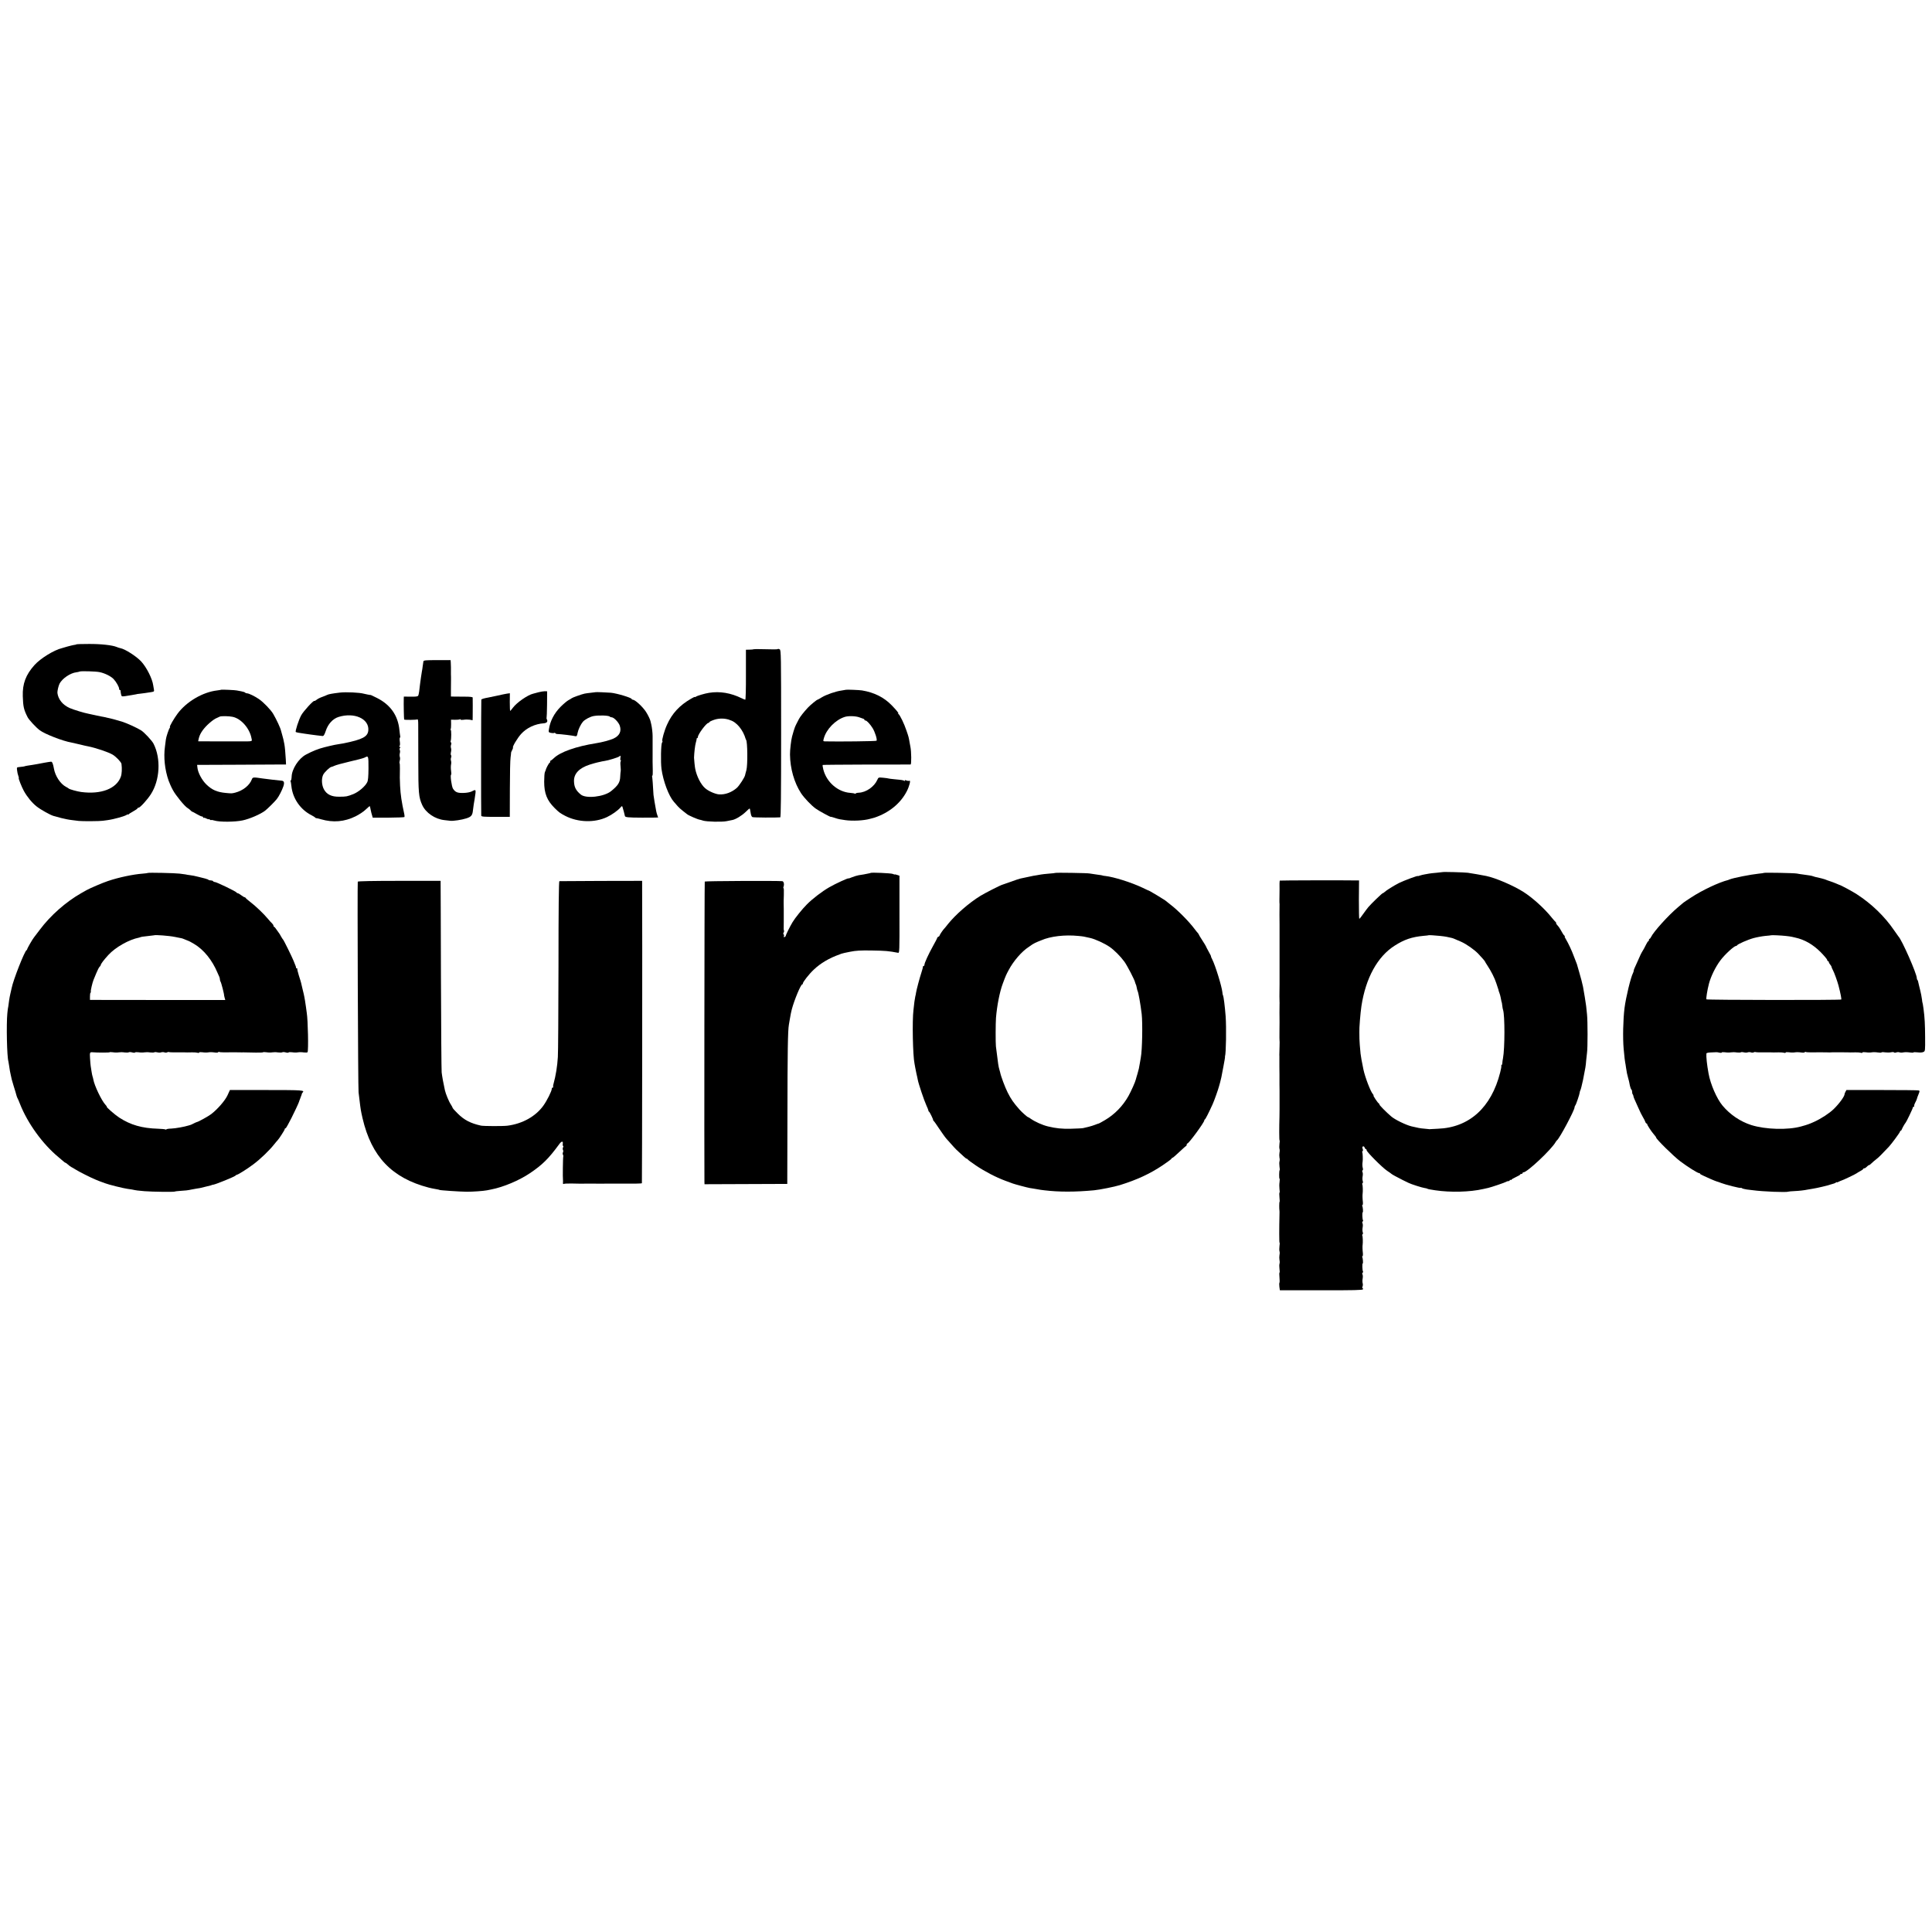 <?xml version="1.0" standalone="no"?>
<!DOCTYPE svg PUBLIC "-//W3C//DTD SVG 20010904//EN"
 "http://www.w3.org/TR/2001/REC-SVG-20010904/DTD/svg10.dtd">
<svg version="1.0" xmlns="http://www.w3.org/2000/svg"
 width="2416pt" height="2416pt" viewBox="0 0 2416 2416"
 preserveAspectRatio="xMidYMid meet">
<g transform="translate(0,2416) scale(0.1,-0.1)"
fill="#000000" stroke="none">
<path d="M955 16102 c-2 -3 -15 -6 -29 -7 -13 -2 -50 -11 -83 -20 -32 -10 -62
-18 -68 -20 -98 -23 -269 -128 -344 -212 -108 -120 -151 -233 -146 -389 4
-132 13 -170 61 -264 17 -32 102 -125 150 -161 62 -48 291 -137 399 -155 11
-2 56 -12 101 -23 44 -11 91 -22 105 -24 92 -18 251 -71 306 -103 42 -24 108
-93 112 -116 8 -61 5 -124 -8 -161 -54 -150 -247 -224 -496 -191 -47 6 -148
34 -155 43 -3 3 -18 13 -34 21 -70 36 -136 136 -152 230 -10 57 -21 85 -35 85
-8 0 -45 -6 -84 -13 -38 -7 -79 -15 -90 -17 -11 -2 -37 -6 -59 -10 -21 -4 -50
-8 -65 -10 -14 -2 -26 -4 -26 -5 0 -3 -41 -10 -73 -12 -33 -3 -33 -4 -28 -43
2 -22 9 -52 15 -67 6 -16 8 -28 6 -28 -8 0 36 -111 63 -160 40 -73 101 -148
159 -194 53 -42 178 -112 218 -121 11 -3 53 -14 92 -25 40 -10 98 -22 130 -25
32 -4 72 -9 88 -11 42 -5 264 -4 300 2 17 2 44 6 60 8 81 11 220 50 243 68 6
6 12 7 12 2 0 -5 4 -4 8 2 4 6 31 23 60 39 28 15 52 32 52 37 0 4 6 8 14 8 18
0 109 100 152 167 114 176 129 447 34 633 -19 38 -117 143 -156 167 -45 29
-183 92 -234 107 -104 31 -115 34 -150 42 -19 5 -39 9 -45 10 -5 1 -12 3 -15
4 -3 1 -14 3 -25 5 -11 1 -52 10 -90 18 -39 9 -83 18 -97 21 -55 10 -186 50
-237 72 -87 39 -143 108 -153 189 -2 23 13 88 27 116 34 65 136 134 211 142
16 2 34 6 39 9 15 8 204 3 250 -7 65 -13 143 -52 176 -87 34 -37 69 -99 69
-123 0 -8 5 -15 10 -15 6 0 9 -3 8 -7 -1 -5 1 -23 5 -41 7 -33 8 -33 49 -28
43 6 134 22 143 24 8 3 8 3 45 7 37 4 79 10 142 20 36 6 38 8 32 38 -4 18 -7
39 -8 47 -11 82 -82 224 -151 299 -60 64 -200 154 -258 165 -12 2 -33 9 -47
15 -54 23 -199 39 -348 38 -83 0 -154 -2 -157 -5z"/>
<path d="M9424 16041 c-2 -2 -25 -5 -50 -5 l-46 -1 0 -312 c1 -172 -3 -313 -8
-313 -4 0 -25 8 -47 19 -134 66 -272 89 -407 67 -56 -9 -149 -37 -163 -48 -7
-6 -13 -7 -13 -4 0 4 -21 -5 -47 -21 -145 -83 -239 -185 -302 -326 -33 -72
-67 -194 -58 -204 4 -3 2 -12 -4 -20 -14 -16 -18 -242 -7 -328 21 -153 91
-340 155 -412 15 -17 37 -42 48 -55 11 -13 40 -40 65 -59 25 -19 47 -36 50
-39 12 -14 137 -68 162 -71 4 0 22 -5 40 -11 46 -14 233 -19 293 -7 27 6 61
13 75 15 42 9 116 54 164 100 24 24 47 44 50 44 3 0 8 -23 12 -50 4 -32 13
-54 23 -58 12 -6 291 -8 348 -3 8 1 11 262 11 1046 0 990 -1 1046 -18 1055 -9
5 -20 7 -23 4 -5 -6 -49 -6 -200 -2 -54 2 -101 1 -103 -1z m-329 -875 c11 -2
21 -5 23 -6 1 -2 5 -3 10 -5 82 -22 165 -123 197 -237 2 -5 4 -9 5 -10 18 -21
21 -314 4 -378 -9 -30 -16 -60 -17 -65 -6 -28 -71 -128 -101 -156 -64 -57
-146 -88 -224 -83 -49 4 -133 41 -174 77 -53 46 -105 147 -124 242 -5 21 -15
123 -15 140 2 62 12 151 22 186 7 24 12 47 11 52 -1 4 2 7 6 7 5 0 9 6 9 13 0
34 107 177 132 177 6 0 11 4 11 9 0 5 26 18 58 29 52 18 112 21 167 8z"/>
<path d="M5295 15890 c-2 -8 -6 -35 -9 -60 -3 -25 -7 -54 -10 -65 -4 -24 -19
-121 -22 -150 -8 -80 -17 -142 -24 -154 -6 -11 -29 -14 -94 -13 l-86 1 -1 -27
c-2 -66 2 -256 5 -260 7 -7 154 -5 165 2 8 5 11 -16 11 -66 0 -40 1 -244 1
-453 0 -401 5 -454 48 -550 44 -99 161 -179 281 -191 25 -3 56 -7 70 -8 36 -5
147 12 201 30 61 19 77 38 83 99 3 28 8 61 10 75 3 14 7 43 11 65 20 131 21
127 -36 98 -20 -10 -62 -18 -103 -19 -76 -2 -102 9 -131 53 -17 25 -37 170
-24 175 4 2 4 23 0 48 -4 25 -4 59 -1 76 4 16 4 39 0 50 -4 10 -4 29 1 41 5
12 4 25 0 28 -5 3 -6 20 -2 38 5 18 5 41 1 52 -4 11 -4 30 1 42 5 13 4 25 -1
28 -5 3 -7 11 -4 19 9 24 9 144 0 139 -5 -4 -6 0 -1 7 4 7 7 37 6 66 l-1 54
49 -1 c27 -1 54 2 60 5 6 4 11 3 11 -2 0 -5 16 -6 38 -3 20 4 54 4 75 1 l37
-7 1 41 c1 69 1 230 0 243 -1 7 -32 11 -98 11 -54 1 -115 1 -136 1 l-38 1 0
93 c0 50 1 101 1 112 0 11 0 29 0 40 -1 11 -1 26 -1 33 1 62 0 122 -2 147 l-2
30 -168 0 c-140 0 -168 -2 -172 -15z"/>
<path d="M2768 15535 c-2 -2 -25 -5 -53 -9 -180 -21 -383 -140 -495 -291 -45
-60 -105 -165 -95 -165 4 0 3 -6 -2 -12 -13 -16 -45 -113 -49 -147 -1 -14 -6
-53 -11 -86 -19 -136 -2 -290 45 -426 11 -31 35 -85 54 -119 35 -66 149 -205
183 -224 11 -6 27 -19 36 -28 9 -10 19 -18 22 -18 3 0 29 -13 57 -30 28 -16
57 -30 65 -30 8 0 15 -5 15 -12 0 -6 3 -9 6 -5 4 3 19 0 35 -9 16 -8 29 -12
29 -8 0 4 6 1 13 -5 8 -6 16 -9 19 -6 2 3 20 0 39 -6 64 -20 258 -19 354 2 89
19 224 78 280 121 32 25 120 112 146 145 24 29 67 112 82 158 16 46 10 69 -18
72 -51 5 -195 21 -240 28 -120 18 -125 17 -136 -12 -28 -74 -111 -140 -207
-165 -45 -11 -43 -11 -117 -4 -110 10 -174 38 -244 106 -56 54 -106 148 -112
210 l-4 35 510 2 c281 1 531 2 556 3 l46 0 -3 63 c-5 83 -11 155 -18 192 -11
56 -14 70 -27 115 -7 25 -13 47 -14 50 -7 35 -55 138 -99 214 -30 50 -121 145
-178 184 -54 37 -127 72 -149 72 -10 0 -20 4 -23 9 -3 4 -25 12 -48 16 -24 4
-50 9 -58 11 -18 5 -188 12 -192 9z m141 -339 c106 -22 213 -144 236 -268 8
-43 24 -39 -150 -39 -52 0 -190 0 -306 0 l-211 1 7 33 c13 57 47 111 109 172
34 33 79 68 101 79 22 10 46 21 54 25 17 8 115 7 160 -3z"/>
<path d="M10577 15534 c-1 -1 -24 -5 -52 -9 -71 -9 -192 -51 -248 -85 -27 -17
-51 -30 -54 -30 -9 0 -95 -71 -121 -100 -51 -55 -96 -112 -112 -143 -27 -49
-51 -100 -55 -117 -2 -8 -4 -15 -5 -15 -1 0 -3 -7 -5 -15 -2 -8 -11 -40 -20
-70 -12 -44 -27 -171 -26 -225 2 -177 53 -353 138 -484 39 -59 129 -154 184
-193 37 -27 189 -110 189 -103 0 2 19 -3 43 -11 23 -8 53 -17 67 -19 14 -2 45
-7 70 -11 90 -13 232 -6 309 16 17 5 32 9 34 9 1 0 11 3 22 6 181 60 327 178
405 331 32 63 52 142 32 130 -6 -3 -22 -2 -37 4 -19 7 -24 7 -19 -2 4 -7 3 -8
-4 -4 -16 10 -38 13 -124 21 -40 4 -75 8 -78 10 -3 2 -33 6 -65 9 -60 6 -60 5
-74 -26 -38 -86 -140 -157 -231 -161 -22 -1 -40 -6 -40 -10 0 -5 -5 -5 -10 -2
-6 4 -32 8 -58 10 -154 11 -295 133 -336 291 -8 30 -11 56 -8 58 4 2 250 4
547 5 297 0 545 0 552 1 12 0 10 163 -2 220 -3 14 -8 40 -11 59 -10 59 -11 65
-39 146 -27 82 -81 194 -100 207 -5 4 -7 8 -3 8 10 0 -22 39 -82 101 -96 99
-219 160 -370 185 -35 6 -198 12 -203 8z m168 -344 c60 -20 65 -22 65 -31 0
-5 6 -9 13 -9 16 0 57 -44 89 -95 30 -48 61 -146 49 -158 -7 -7 -479 -12 -643
-8 -25 1 -26 2 -16 37 31 115 146 232 262 269 44 14 133 12 181 -5z"/>
<path d="M6733 15503 c-26 -7 -57 -15 -67 -18 -68 -16 -204 -111 -251 -174
-17 -22 -32 -41 -35 -41 -3 0 -5 50 -5 111 l1 110 -36 -5 c-19 -3 -73 -14
-120 -25 -47 -10 -98 -21 -115 -24 -48 -8 -85 -19 -86 -26 -3 -16 -4 -1438 -1
-1451 3 -13 29 -15 180 -15 l177 0 1 345 c0 190 4 370 9 400 4 30 7 56 6 58
-1 1 5 15 13 31 9 16 13 30 11 33 -10 9 55 118 101 169 68 76 175 127 283 134
38 3 54 21 41 46 -5 9 -7 18 -5 21 2 2 5 78 6 168 l1 165 -30 1 c-17 0 -52 -6
-79 -13z"/>
<path d="M4250 15499 c-93 -11 -142 -20 -159 -29 -9 -5 -37 -16 -64 -26 -26
-9 -57 -25 -68 -35 -12 -10 -25 -17 -28 -14 -12 7 -135 -127 -164 -179 -31
-56 -79 -204 -68 -210 8 -5 39 -11 111 -21 25 -3 56 -8 70 -10 39 -6 133 -17
153 -19 14 -1 24 14 40 62 28 87 88 153 159 176 197 62 384 -21 374 -165 -6
-82 -70 -116 -311 -165 -10 -2 -35 -6 -55 -9 -45 -7 -64 -11 -120 -24 -25 -7
-52 -13 -61 -15 -77 -19 -152 -49 -234 -93 -90 -48 -175 -179 -178 -275 -1
-26 -6 -48 -10 -48 -5 0 -6 -3 -4 -7 3 -5 8 -33 11 -64 16 -154 113 -294 252
-364 21 -11 42 -24 45 -28 3 -5 9 -8 13 -8 3 1 30 -5 60 -14 152 -44 293 -32
433 37 46 23 102 60 128 86 25 24 47 43 49 41 2 -2 7 -20 10 -39 4 -19 8 -39
10 -45 2 -5 6 -21 10 -35 l7 -25 197 0 c108 1 198 4 200 8 2 4 1 20 -2 35 -34
156 -47 241 -53 357 -4 93 -4 105 -2 213 0 35 -1 66 -4 68 -3 3 -2 18 2 32 5
15 5 36 1 47 -4 11 -4 32 0 46 4 15 4 32 -1 40 -4 8 -3 19 3 26 8 10 7 13 -3
13 -9 0 -10 3 -3 10 7 7 8 29 4 56 -4 24 -3 47 1 50 5 2 6 10 4 17 -2 7 -6 41
-10 76 -17 182 -111 317 -279 402 -45 22 -81 40 -81 38 0 -2 -68 11 -85 16
-51 15 -221 23 -300 14z m358 -946 c-1 -107 -5 -154 -16 -175 -26 -53 -107
-121 -173 -148 -79 -31 -89 -33 -179 -33 -94 -1 -153 28 -188 90 -30 54 -34
134 -11 184 17 34 86 99 105 99 5 0 21 7 37 14 15 8 99 31 188 52 89 20 173
42 188 50 49 26 49 24 49 -133z"/>
<path d="M7447 15504 c-1 -1 -27 -4 -57 -7 -30 -3 -66 -8 -80 -11 -38 -8 -154
-50 -160 -57 -3 -3 -21 -14 -40 -24 -19 -10 -64 -48 -100 -84 -81 -82 -131
-179 -146 -283 -5 -34 -4 -36 25 -43 17 -3 35 -4 40 -1 5 4 12 2 16 -3 3 -5
13 -10 23 -10 37 0 200 -20 225 -27 17 -5 24 3 30 41 8 42 39 107 66 139 25
29 93 65 136 72 68 12 192 7 201 -8 3 -4 13 -8 23 -8 27 0 86 -61 101 -104 24
-72 -2 -126 -78 -162 -38 -18 -148 -48 -217 -58 -252 -40 -450 -110 -529 -187
-17 -16 -33 -29 -38 -29 -4 0 -8 -7 -8 -15 0 -8 -4 -15 -8 -15 -7 0 -45 -71
-48 -90 0 -3 -5 -14 -10 -25 -5 -11 -9 -65 -9 -120 0 -146 35 -235 131 -330
54 -54 70 -65 133 -98 160 -82 365 -88 521 -15 64 30 139 84 172 123 14 17 17
17 22 5 7 -19 29 -103 30 -112 2 -19 34 -22 217 -23 109 0 199 1 199 2 0 1 -4
13 -9 26 -5 13 -12 37 -15 53 -11 56 -33 189 -34 204 -6 118 -14 218 -17 228
-2 6 -1 12 3 12 4 0 6 28 5 62 -2 66 -3 169 -2 203 0 20 0 175 0 230 0 42 -8
109 -17 147 -4 18 -8 35 -9 38 -2 18 -33 82 -58 120 -42 64 -136 150 -164 150
-7 0 -13 4 -13 8 0 16 -182 71 -260 79 -51 4 -190 10 -193 7z m311 -824 c-3
-17 0 -30 6 -31 7 0 7 -2 1 -5 -7 -3 -9 -27 -5 -65 3 -33 4 -61 2 -63 -2 -2
-4 -33 -6 -67 -2 -73 -27 -112 -115 -183 -90 -71 -313 -96 -378 -42 -60 49
-83 93 -85 164 -4 96 64 168 198 211 38 12 79 23 92 26 13 2 31 6 40 9 9 3 33
7 52 10 45 6 172 45 185 57 15 15 18 11 13 -21z"/>
<path d="M18037 13254 c-1 -1 -33 -4 -72 -8 -38 -3 -80 -8 -91 -10 -12 -2 -37
-7 -56 -10 -20 -3 -47 -10 -62 -15 -14 -6 -26 -8 -26 -6 0 8 -174 -57 -235
-87 -68 -35 -161 -93 -182 -114 -8 -8 -18 -14 -22 -14 -8 0 -144 -131 -181
-175 -14 -17 -43 -56 -65 -87 -22 -32 -43 -58 -47 -58 -3 0 -5 108 -5 240 l2
240 -30 0 c-156 3 -958 1 -961 -2 -3 -4 -5 -64 -3 -108 0 -8 0 -49 -1 -90 -1
-41 -1 -79 0 -85 1 -5 2 -14 1 -19 -1 -5 -1 -59 -1 -120 1 -61 1 -117 1 -123
0 -7 0 -42 0 -78 0 -36 0 -72 0 -80 0 -8 0 -44 0 -80 0 -36 0 -72 0 -80 0 -8
0 -44 0 -80 0 -36 0 -73 0 -82 0 -10 0 -72 0 -138 0 -66 0 -124 0 -130 -2
-112 -2 -222 0 -230 1 -5 1 -13 0 -17 -1 -7 -1 -74 -1 -110 1 -16 1 -89 1
-120 0 -7 -1 -60 -1 -118 -1 -58 0 -109 1 -115 1 -5 1 -13 1 -16 -1 -3 -1 -28
-1 -55 -1 -27 -2 -62 -2 -79 -1 -16 -1 -37 0 -45 0 -8 0 -40 0 -70 0 -30 0
-61 0 -67 0 -7 0 -46 1 -85 0 -40 0 -100 0 -133 0 -33 1 -66 1 -72 0 -7 0 -42
0 -78 0 -36 0 -72 0 -80 0 -8 0 -45 0 -82 0 -38 0 -77 -1 -88 -4 -125 -4 -295
1 -295 3 0 3 -20 -1 -43 -3 -24 -3 -52 0 -63 4 -10 4 -32 0 -49 -3 -16 -3 -44
0 -61 4 -16 4 -38 0 -49 -3 -10 -3 -38 0 -61 4 -24 5 -46 2 -48 -7 -7 -8 -106
-1 -106 3 0 3 -19 0 -42 -4 -24 -4 -62 -1 -86 4 -24 4 -45 0 -47 -3 -2 -3 -29
0 -59 3 -31 4 -56 1 -56 -5 0 -5 -94 -1 -110 1 -3 1 -27 0 -55 -4 -167 -4
-345 1 -345 3 0 3 -20 -1 -43 -3 -24 -3 -52 0 -63 4 -10 4 -32 0 -49 -3 -16
-3 -44 0 -61 4 -16 4 -38 0 -49 -3 -10 -3 -38 0 -62 4 -24 4 -46 0 -48 -3 -2
-3 -29 0 -59 3 -31 3 -61 0 -66 -4 -6 -4 -29 -1 -53 l6 -42 517 0 c414 -1 518
2 522 12 3 7 1 13 -4 13 -6 0 -6 9 -1 23 5 12 5 31 1 41 -3 11 -4 37 0 57 4
20 3 44 -2 52 -5 10 -4 18 2 22 6 4 8 11 4 16 -8 13 -11 99 -3 99 7 0 2 67 -6
80 -3 6 -2 10 3 10 4 0 7 17 5 38 -5 41 -6 92 -3 107 4 26 2 104 -4 113 -3 6
-2 13 3 17 6 3 7 15 2 27 -4 12 -5 38 -1 59 4 20 3 44 -2 52 -5 10 -4 18 2 22
6 4 8 11 4 16 -8 13 -11 99 -3 99 7 0 2 67 -6 80 -3 6 -2 10 3 10 4 0 7 17 5
38 -5 41 -6 92 -3 107 4 26 2 104 -4 113 -3 6 -2 13 3 17 6 3 7 15 2 27 -4 12
-5 38 -1 59 4 20 3 44 -2 52 -5 9 -4 18 1 22 6 3 7 16 3 28 -6 20 -7 54 -2 82
4 23 1 105 -4 114 -4 5 -2 12 3 16 7 3 7 15 1 30 -6 17 -5 25 5 29 8 3 17 -3
20 -15 4 -10 11 -19 16 -19 5 0 9 -6 9 -14 0 -20 194 -215 255 -256 28 -18 52
-36 55 -39 6 -7 67 -40 140 -77 30 -15 63 -31 74 -36 31 -16 169 -60 199 -64
16 -2 33 -6 38 -10 5 -3 22 -7 37 -9 15 -3 43 -7 62 -10 188 -28 433 -22 597
16 27 6 55 12 63 14 41 9 216 69 224 76 6 5 18 9 28 9 10 0 18 5 18 11 0 5 5
7 10 4 6 -3 10 -3 10 2 0 4 25 19 55 33 30 14 55 28 55 32 0 5 7 8 15 8 8 0
15 5 15 10 0 6 5 10 12 10 46 0 350 286 402 379 5 9 12 18 16 21 32 23 220
376 220 412 0 8 4 18 9 24 10 10 54 140 56 164 0 9 4 20 8 26 5 9 20 68 33
129 31 156 34 173 39 240 3 33 8 78 11 100 9 57 9 397 0 480 -4 39 -9 86 -11
105 -4 34 -29 189 -39 240 -10 46 -27 115 -48 184 -11 37 -21 73 -23 80 -1 6
-6 22 -12 36 -6 14 -19 50 -31 80 -26 72 -70 165 -99 213 -13 20 -20 37 -16
37 5 0 4 4 -2 8 -11 8 -25 30 -54 83 -11 19 -27 41 -35 48 -9 8 -16 19 -16 26
0 8 -3 15 -7 17 -5 2 -26 26 -48 53 -90 114 -244 252 -355 322 -131 82 -346
174 -465 199 -50 10 -190 35 -230 40 -46 6 -312 13 -318 8z m-27 -798 c30 -3
66 -8 80 -11 14 -3 36 -8 50 -11 27 -5 34 -8 130 -50 68 -30 166 -99 216 -151
47 -50 84 -92 84 -97 0 -3 13 -24 29 -48 48 -73 91 -157 112 -222 11 -33 22
-68 25 -76 3 -8 5 -15 4 -15 -1 0 3 -13 9 -28 6 -15 14 -42 17 -60 8 -43 12
-62 14 -62 1 0 3 -18 6 -40 2 -22 7 -46 10 -54 23 -67 23 -480 -1 -606 -4 -16
-7 -42 -8 -57 -1 -15 -6 -28 -10 -28 -5 0 -6 -4 -3 -8 3 -5 -3 -42 -14 -83
-111 -440 -388 -690 -780 -704 -47 -2 -89 -4 -95 -5 -5 -1 -12 -2 -15 0 -3 1
-30 3 -60 6 -45 3 -86 11 -160 29 -72 18 -209 85 -254 125 -62 53 -146 138
-146 148 0 6 -4 12 -8 14 -12 4 -74 98 -66 98 4 0 0 8 -8 18 -29 31 -98 212
-118 307 -23 113 -30 152 -36 199 -7 70 -15 168 -14 184 0 19 0 71 -1 85 -3
46 13 239 26 327 54 351 201 618 415 754 120 77 215 109 360 123 36 3 66 6 67
8 4 2 75 -2 143 -9z"/>
<path d="M1847 13243 c-2 -2 -31 -5 -63 -8 -120 -9 -300 -47 -433 -92 -64 -21
-225 -90 -266 -113 -19 -11 -51 -29 -71 -40 -189 -108 -382 -277 -515 -455
-33 -44 -66 -87 -73 -96 -20 -24 -86 -139 -86 -149 0 -4 -3 -10 -8 -12 -24
-10 -167 -374 -186 -473 -3 -17 -10 -48 -16 -70 -5 -22 -13 -60 -16 -85 -10
-78 -13 -95 -14 -95 -1 0 -4 -29 -8 -65 -14 -142 -5 -547 13 -603 2 -7 6 -31
9 -54 3 -22 8 -52 10 -65 3 -12 8 -34 10 -48 9 -46 14 -67 37 -141 27 -87 24
-77 34 -114 4 -16 11 -34 15 -40 4 -5 17 -37 30 -70 96 -243 283 -501 481
-665 30 -25 60 -51 67 -57 7 -7 17 -13 20 -13 4 0 18 -10 32 -23 14 -13 32
-26 40 -30 8 -4 33 -18 55 -32 46 -29 191 -102 250 -126 57 -23 79 -32 85 -33
3 -1 19 -7 35 -13 39 -16 229 -63 275 -69 19 -2 46 -6 60 -9 57 -12 73 -14
157 -21 101 -8 363 -11 378 -5 5 3 32 6 60 8 62 3 112 9 145 17 14 3 41 8 60
11 40 5 58 9 120 25 70 17 75 18 75 20 0 1 11 4 25 6 37 7 252 95 271 110 8 8
18 14 22 14 14 0 133 75 208 132 85 64 195 169 257 247 20 25 39 48 43 51 16
15 89 128 89 138 0 7 4 12 9 12 5 0 18 19 30 43 12 23 33 62 46 87 25 47 95
197 95 204 0 3 5 17 12 33 6 15 12 31 13 36 2 4 4 9 5 12 1 3 3 9 4 14 0 5 4
13 9 17 31 31 8 33 -451 33 l-457 0 -30 -66 c-30 -65 -122 -172 -205 -236 -34
-26 -162 -97 -177 -98 -5 -1 -24 -9 -43 -19 -19 -10 -37 -18 -40 -18 -3 -1
-12 -3 -20 -6 -54 -17 -165 -37 -217 -39 -35 -1 -63 -6 -63 -10 0 -5 -5 -5
-11 -1 -6 3 -48 8 -92 9 -202 6 -344 47 -487 140 -55 36 -168 135 -154 135 3
0 -5 10 -16 23 -49 51 -140 242 -153 318 -2 13 -7 31 -10 39 -3 8 -9 38 -13
65 -4 28 -9 57 -10 65 -2 8 -5 50 -8 93 -5 79 -3 81 35 78 51 -5 209 -5 209 0
0 3 19 3 43 0 23 -4 56 -4 72 -1 17 3 49 3 72 -1 23 -3 47 -2 54 2 6 4 26 3
43 -2 17 -5 32 -5 34 -1 1 5 22 6 45 3 23 -4 56 -4 72 -1 17 3 49 3 72 -1 23
-3 47 -2 54 2 6 4 23 3 38 -1 14 -4 35 -4 46 0 11 4 29 4 41 0 11 -5 27 -4 34
0 8 5 18 6 22 4 5 -3 46 -5 91 -4 45 0 91 0 102 0 11 -1 27 -1 35 -1 8 0 37 1
63 1 26 1 57 -2 67 -5 11 -4 20 -2 20 3 0 5 19 6 43 3 23 -4 56 -4 72 -1 17 3
50 3 75 -1 25 -4 47 -3 48 2 2 5 8 7 13 4 4 -3 32 -5 61 -5 98 1 158 1 203 0
11 -1 27 -1 35 0 17 0 31 0 158 -3 50 -1 92 1 92 4 0 3 19 3 43 0 23 -4 56 -4
72 -1 17 3 49 3 72 -1 23 -3 47 -2 54 2 6 4 26 3 43 -2 17 -5 32 -5 34 -1 1 5
22 6 45 3 23 -4 56 -4 72 -1 17 3 49 3 73 -1 23 -3 45 -2 48 3 13 20 5 403
-10 493 -2 17 -8 53 -11 80 -4 28 -9 60 -11 73 -2 12 -6 32 -8 45 -2 12 -11
54 -21 92 -9 39 -18 77 -20 85 -2 8 -14 50 -28 92 -13 42 -22 80 -19 83 3 3 0
5 -6 5 -7 0 -11 3 -10 8 1 7 -1 15 -31 87 -21 52 -123 259 -131 265 -4 3 -15
21 -26 40 -10 19 -21 37 -24 40 -3 3 -16 22 -30 42 -14 21 -28 38 -32 38 -5 0
-8 6 -8 13 0 7 -8 20 -17 29 -10 8 -33 34 -52 57 -50 61 -160 166 -222 212
-30 23 -55 45 -57 50 -2 5 -8 9 -14 9 -5 0 -24 11 -42 25 -18 14 -38 25 -44
25 -6 0 -12 4 -14 9 -4 12 -251 131 -271 131 -9 0 -19 5 -22 10 -3 6 -16 10
-29 10 -12 0 -26 3 -30 8 -4 4 -12 8 -17 8 -5 1 -10 2 -11 4 -2 1 -10 3 -18 5
-16 4 -48 12 -80 20 -50 12 -67 16 -100 20 -19 2 -35 5 -35 5 0 1 -11 3 -25 5
-14 2 -47 6 -75 10 -53 7 -392 15 -398 8z m338 -799 c44 -9 85 -17 90 -18 6
-1 27 -10 49 -19 21 -9 40 -17 42 -17 1 0 29 -15 61 -34 121 -71 227 -203 293
-361 7 -16 16 -38 21 -47 5 -10 9 -26 9 -36 0 -10 4 -22 8 -28 8 -8 48 -164
44 -171 0 -2 3 -15 7 -30 l8 -28 -846 0 -846 1 0 43 c0 23 3 45 7 47 5 3 6 9
4 13 -5 8 19 111 33 146 5 11 21 50 36 87 15 37 33 72 41 79 8 6 14 16 14 21
0 13 38 64 95 126 89 97 259 193 384 217 9 2 16 4 16 5 0 3 43 10 105 16 36 4
66 7 67 8 9 8 193 -6 258 -20z"/>
<path d="M10887 13244 c-1 -2 -16 -5 -32 -8 -17 -3 -41 -8 -55 -11 -13 -2 -41
-7 -63 -10 -21 -4 -58 -15 -82 -25 -25 -11 -45 -17 -45 -15 0 9 -163 -66 -241
-111 -90 -52 -209 -143 -279 -214 -54 -53 -151 -174 -179 -222 -31 -51 -86
-162 -86 -172 0 -5 -6 -11 -14 -14 -10 -3 -12 0 -8 11 3 9 2 19 -3 22 -7 4 -7
13 0 24 5 10 7 21 4 23 -4 5 -5 21 -3 108 0 38 0 132 0 168 0 12 -1 34 -1 50
-1 15 0 68 2 119 2 50 0 89 -4 87 -4 -3 -4 5 0 17 12 31 3 69 -17 70 -86 6
-964 2 -968 -5 -4 -6 -7 -3569 -4 -3753 l1 -32 518 2 517 2 2 855 c1 800 5
1062 18 1135 3 17 8 46 11 65 13 73 15 86 25 125 30 116 113 315 131 315 4 0
8 5 8 12 0 18 78 118 135 171 84 81 198 148 325 192 3 1 12 5 20 8 8 4 58 15
110 25 75 15 131 18 265 16 186 -3 213 -6 336 -29 17 -3 18 19 17 480 l0 484
-29 10 c-16 5 -29 8 -29 6 0 -3 -12 1 -27 7 -24 9 -267 20 -276 12z"/>
<path d="M13197 13244 c-2 -2 -38 -6 -81 -9 -42 -4 -87 -8 -99 -11 -12 -2 -38
-7 -57 -10 -19 -2 -55 -9 -80 -15 -44 -9 -71 -15 -118 -25 -12 -2 -66 -20
-120 -40 -53 -19 -101 -36 -106 -37 -23 -5 -217 -104 -276 -140 -144 -89 -310
-234 -405 -352 -21 -28 -42 -52 -45 -55 -15 -14 -60 -80 -60 -88 0 -6 -7 -12
-15 -16 -8 -3 -15 -9 -15 -14 0 -5 -24 -52 -53 -103 -56 -101 -107 -211 -107
-235 0 -8 -5 -14 -10 -14 -6 0 -9 -3 -8 -7 1 -5 -7 -37 -19 -73 -23 -69 -63
-221 -68 -255 -1 -11 -5 -31 -9 -45 -3 -14 -8 -43 -11 -65 -2 -22 -7 -69 -12
-105 -17 -134 -8 -571 13 -670 2 -14 6 -36 9 -50 2 -14 9 -47 15 -75 7 -27 14
-63 17 -78 8 -47 80 -261 107 -319 14 -30 26 -60 26 -66 0 -6 3 -12 8 -14 8
-3 52 -94 51 -104 0 -4 3 -10 8 -13 5 -3 35 -46 68 -96 33 -49 73 -106 90
-125 79 -90 122 -137 149 -160 16 -14 44 -40 62 -57 18 -18 38 -33 43 -33 5 0
11 -4 13 -9 2 -5 47 -39 101 -75 109 -74 253 -149 367 -191 41 -15 84 -31 95
-35 23 -9 181 -51 210 -56 11 -1 34 -5 50 -8 86 -15 103 -18 135 -21 181 -22
386 -22 620 0 68 6 258 44 325 65 215 67 374 141 533 247 61 41 112 79 112 84
0 5 5 9 10 9 6 0 44 33 86 73 42 39 80 74 85 75 5 2 9 10 9 18 0 8 4 14 8 14
18 0 212 264 212 289 0 5 3 11 8 13 7 3 46 79 96 189 21 46 70 185 80 224 2 6
8 28 14 50 12 45 15 57 42 203 11 57 19 106 19 110 -1 4 -1 9 0 12 13 35 18
362 8 500 -10 128 -25 248 -33 262 -3 4 -7 22 -8 40 -8 75 -87 332 -127 411
-11 20 -17 37 -15 37 3 0 -11 27 -30 61 -18 33 -34 63 -34 66 0 2 -20 36 -45
74 -25 38 -45 72 -45 75 0 3 -6 11 -12 18 -7 7 -24 28 -38 47 -71 95 -213 239
-306 309 -32 25 -61 48 -64 51 -6 6 -183 113 -190 115 -3 0 -45 20 -93 43
-139 66 -357 135 -467 147 -14 1 -27 3 -30 5 -7 3 -17 5 -85 14 -33 4 -69 10
-80 12 -24 6 -423 12 -428 7z m288 -788 c63 -6 68 -7 150 -26 61 -14 179 -68
241 -111 57 -39 134 -116 184 -184 35 -48 129 -229 134 -258 1 -6 5 -17 8 -23
4 -6 10 -26 13 -44 3 -18 8 -36 10 -40 11 -18 37 -165 52 -290 13 -117 7 -453
-11 -545 -2 -11 -7 -40 -11 -65 -12 -72 -14 -80 -31 -139 -10 -31 -18 -62 -20
-69 -5 -27 -59 -148 -92 -207 -70 -125 -173 -231 -294 -302 -42 -25 -79 -45
-82 -44 -3 0 -21 -6 -40 -14 -19 -8 -56 -19 -83 -26 -26 -6 -57 -13 -68 -16
-11 -3 -79 -6 -152 -8 -115 -3 -188 5 -288 29 -70 17 -160 57 -217 97 -14 11
-29 19 -32 19 -8 0 -80 64 -107 95 -75 85 -105 128 -148 213 -33 65 -86 207
-94 252 -3 14 -8 32 -11 40 -8 23 -18 85 -31 200 -4 30 -9 69 -11 85 -5 40 -4
298 1 357 13 157 47 327 85 428 37 100 43 112 73 168 60 114 164 234 251 290
23 15 43 29 46 32 5 5 59 32 70 35 3 1 21 8 40 16 116 51 296 72 465 55z"/>
<path d="M22057 13244 c-2 -2 -30 -6 -62 -9 -105 -11 -318 -53 -365 -72 -8 -3
-17 -7 -20 -8 -116 -29 -325 -128 -462 -218 -51 -33 -95 -63 -98 -66 -3 -3
-32 -28 -65 -55 -117 -97 -307 -307 -338 -373 -6 -13 -14 -23 -19 -23 -4 0 -8
-7 -8 -15 0 -8 -3 -15 -8 -15 -4 0 -15 -17 -25 -37 -10 -21 -24 -47 -30 -58
-22 -36 -41 -70 -42 -75 -1 -3 -14 -32 -29 -65 -51 -112 -56 -123 -56 -134 0
-6 -4 -19 -9 -29 -28 -52 -89 -304 -106 -437 -18 -146 -23 -375 -11 -510 11
-118 15 -149 19 -170 2 -11 8 -42 11 -68 10 -65 12 -75 26 -127 7 -25 14 -52
15 -60 7 -43 19 -81 26 -86 5 -3 9 -15 9 -28 0 -12 3 -26 7 -30 4 -3 8 -14 9
-23 2 -10 7 -26 13 -38 5 -11 26 -58 47 -105 20 -47 47 -101 59 -120 12 -19
25 -45 29 -57 4 -13 12 -23 17 -23 5 0 8 -3 7 -7 -3 -7 51 -90 77 -120 28 -33
35 -43 35 -48 0 -19 220 -236 303 -298 92 -69 216 -147 234 -147 7 0 13 -3 13
-8 0 -4 15 -13 33 -21 17 -8 61 -27 97 -44 36 -16 72 -30 80 -32 8 -2 33 -10
55 -19 53 -21 237 -67 243 -61 3 3 10 1 16 -4 6 -5 34 -12 61 -16 28 -3 61 -8
75 -9 121 -17 422 -29 443 -18 5 2 39 6 75 7 64 3 124 10 167 19 11 2 40 7 65
11 50 7 196 42 220 52 8 3 24 8 34 10 11 2 25 8 33 14 7 6 13 8 13 5 0 -4 10
-1 23 6 12 6 27 13 32 14 15 2 189 86 195 93 3 3 22 15 43 26 20 11 37 23 37
27 0 5 6 8 13 8 8 0 22 9 32 20 10 11 23 20 28 20 5 0 19 10 31 23 12 12 37
34 56 48 30 22 75 67 161 159 34 36 139 179 139 189 0 6 4 11 9 11 5 0 11 8
14 18 6 17 38 73 47 82 10 10 90 177 90 188 0 7 5 12 12 12 6 0 9 3 5 6 -3 4
2 23 12 43 11 20 20 41 21 46 3 14 11 35 26 72 11 28 11 33 -4 37 -9 3 -216 5
-459 5 l-443 0 -12 -22 c-6 -12 -11 -24 -11 -27 3 -26 -66 -121 -136 -189 -56
-54 -154 -118 -243 -159 -57 -26 -86 -37 -163 -58 -167 -47 -447 -39 -625 17
-137 44 -265 130 -360 244 -71 85 -150 266 -174 400 -20 108 -31 210 -27 251
1 7 24 12 56 13 30 1 61 2 68 3 7 1 25 -2 40 -6 15 -3 27 -3 27 2 0 5 19 6 43
3 23 -4 56 -4 72 -1 17 3 49 3 72 -1 23 -3 47 -2 54 2 6 4 23 3 38 -1 14 -4
35 -4 46 0 11 4 29 4 41 0 11 -5 27 -4 34 0 8 5 18 6 22 4 5 -3 46 -5 91 -4
45 0 91 0 102 0 11 -1 27 -1 35 -1 8 0 37 1 63 1 26 1 57 -2 67 -5 11 -4 20
-2 20 3 0 5 19 6 43 3 23 -4 56 -4 72 -1 17 3 50 3 75 -1 25 -4 47 -3 48 2 2
5 8 7 13 4 4 -3 32 -5 61 -5 98 1 158 1 203 0 11 -1 26 -1 33 -1 26 2 40 2
122 2 47 0 94 -1 105 -1 11 -1 27 -1 35 -1 8 0 37 1 63 1 26 1 57 -2 67 -5 11
-4 20 -2 20 3 0 5 19 6 43 3 23 -4 56 -4 72 -1 17 3 50 3 75 -1 25 -4 46 -4
48 0 1 4 22 5 45 1 23 -3 57 -3 75 1 18 4 35 3 38 -2 2 -4 15 -5 27 0 12 5 31
5 41 1 11 -4 34 -4 50 0 17 3 51 3 76 -1 25 -4 46 -4 48 0 1 4 25 4 53 1 29
-4 59 -2 72 5 22 10 22 15 21 185 -1 159 -5 242 -20 355 -6 45 -12 80 -14 80
-1 0 -3 16 -5 35 -3 19 -7 46 -10 60 -3 14 -8 36 -11 50 -3 14 -10 43 -16 65
-6 22 -11 45 -12 52 -1 7 -5 16 -9 19 -4 4 -7 14 -7 22 0 55 -187 480 -230
522 -3 3 -27 37 -53 75 -119 175 -283 333 -467 452 -55 36 -204 116 -220 118
-3 1 -21 8 -40 17 -19 8 -53 21 -75 28 -22 7 -47 16 -55 20 -13 6 -85 25 -131
34 -8 2 -21 6 -29 9 -14 6 -54 12 -129 22 -19 2 -50 7 -70 11 -36 7 -408 14
-414 8z m273 -788 c30 -3 65 -8 78 -11 12 -3 32 -7 43 -10 115 -25 220 -85
317 -182 45 -46 82 -90 82 -98 0 -8 5 -15 10 -15 6 0 10 -5 10 -12 0 -6 7 -19
16 -29 8 -9 17 -23 18 -31 1 -7 8 -24 16 -38 17 -30 56 -139 71 -195 25 -96
39 -168 34 -174 -10 -9 -1679 -7 -1686 2 -6 9 11 117 32 197 24 90 81 208 142
289 53 72 171 181 195 181 6 0 12 4 14 8 6 15 134 71 207 91 40 11 105 23 145
27 39 3 72 7 73 8 4 4 129 -2 183 -8z"/>
<path d="M4474 13135 c-6 -18 3 -2589 10 -2635 3 -25 8 -65 11 -90 15 -127 17
-138 39 -235 112 -479 367 -746 826 -866 25 -6 59 -14 75 -16 40 -7 60 -11 60
-13 0 -5 267 -23 345 -23 76 0 205 9 250 18 14 2 39 7 55 11 149 29 345 111
482 203 156 105 234 182 367 364 29 40 51 40 43 1 -2 -13 0 -24 5 -24 5 0 4
-8 -1 -18 -5 -10 -6 -24 -1 -32 5 -8 5 -21 0 -30 -5 -9 -5 -22 0 -30 5 -8 6
-18 4 -22 -5 -8 -8 -270 -4 -293 1 -5 1 -21 0 -34 -1 -15 2 -21 10 -16 6 4 53
6 103 5 51 -1 97 -2 102 -2 6 1 60 1 120 1 61 0 121 -1 135 -1 14 0 66 1 115
1 50 0 97 0 105 0 209 -2 292 0 297 5 3 3 6 3303 3 3706 l0 75 -512 -1 c-282
-1 -518 -2 -523 -3 -7 -1 -11 -345 -11 -1053 -1 -579 -4 -1095 -8 -1147 -7
-116 -26 -233 -54 -334 -6 -20 -7 -38 -4 -41 3 -3 0 -6 -6 -6 -7 0 -12 -7 -12
-16 0 -27 -59 -146 -105 -210 -97 -135 -262 -227 -450 -251 -58 -7 -295 -6
-330 1 -131 29 -210 70 -292 152 -35 34 -63 66 -63 71 0 4 -11 24 -23 43 -23
33 -63 131 -73 175 -16 70 -36 178 -41 225 -3 30 -7 570 -9 1200 -2 630 -3
1156 -4 1170 l0 25 -516 0 c-336 0 -518 -4 -520 -10z"/>
</g>
</svg>
